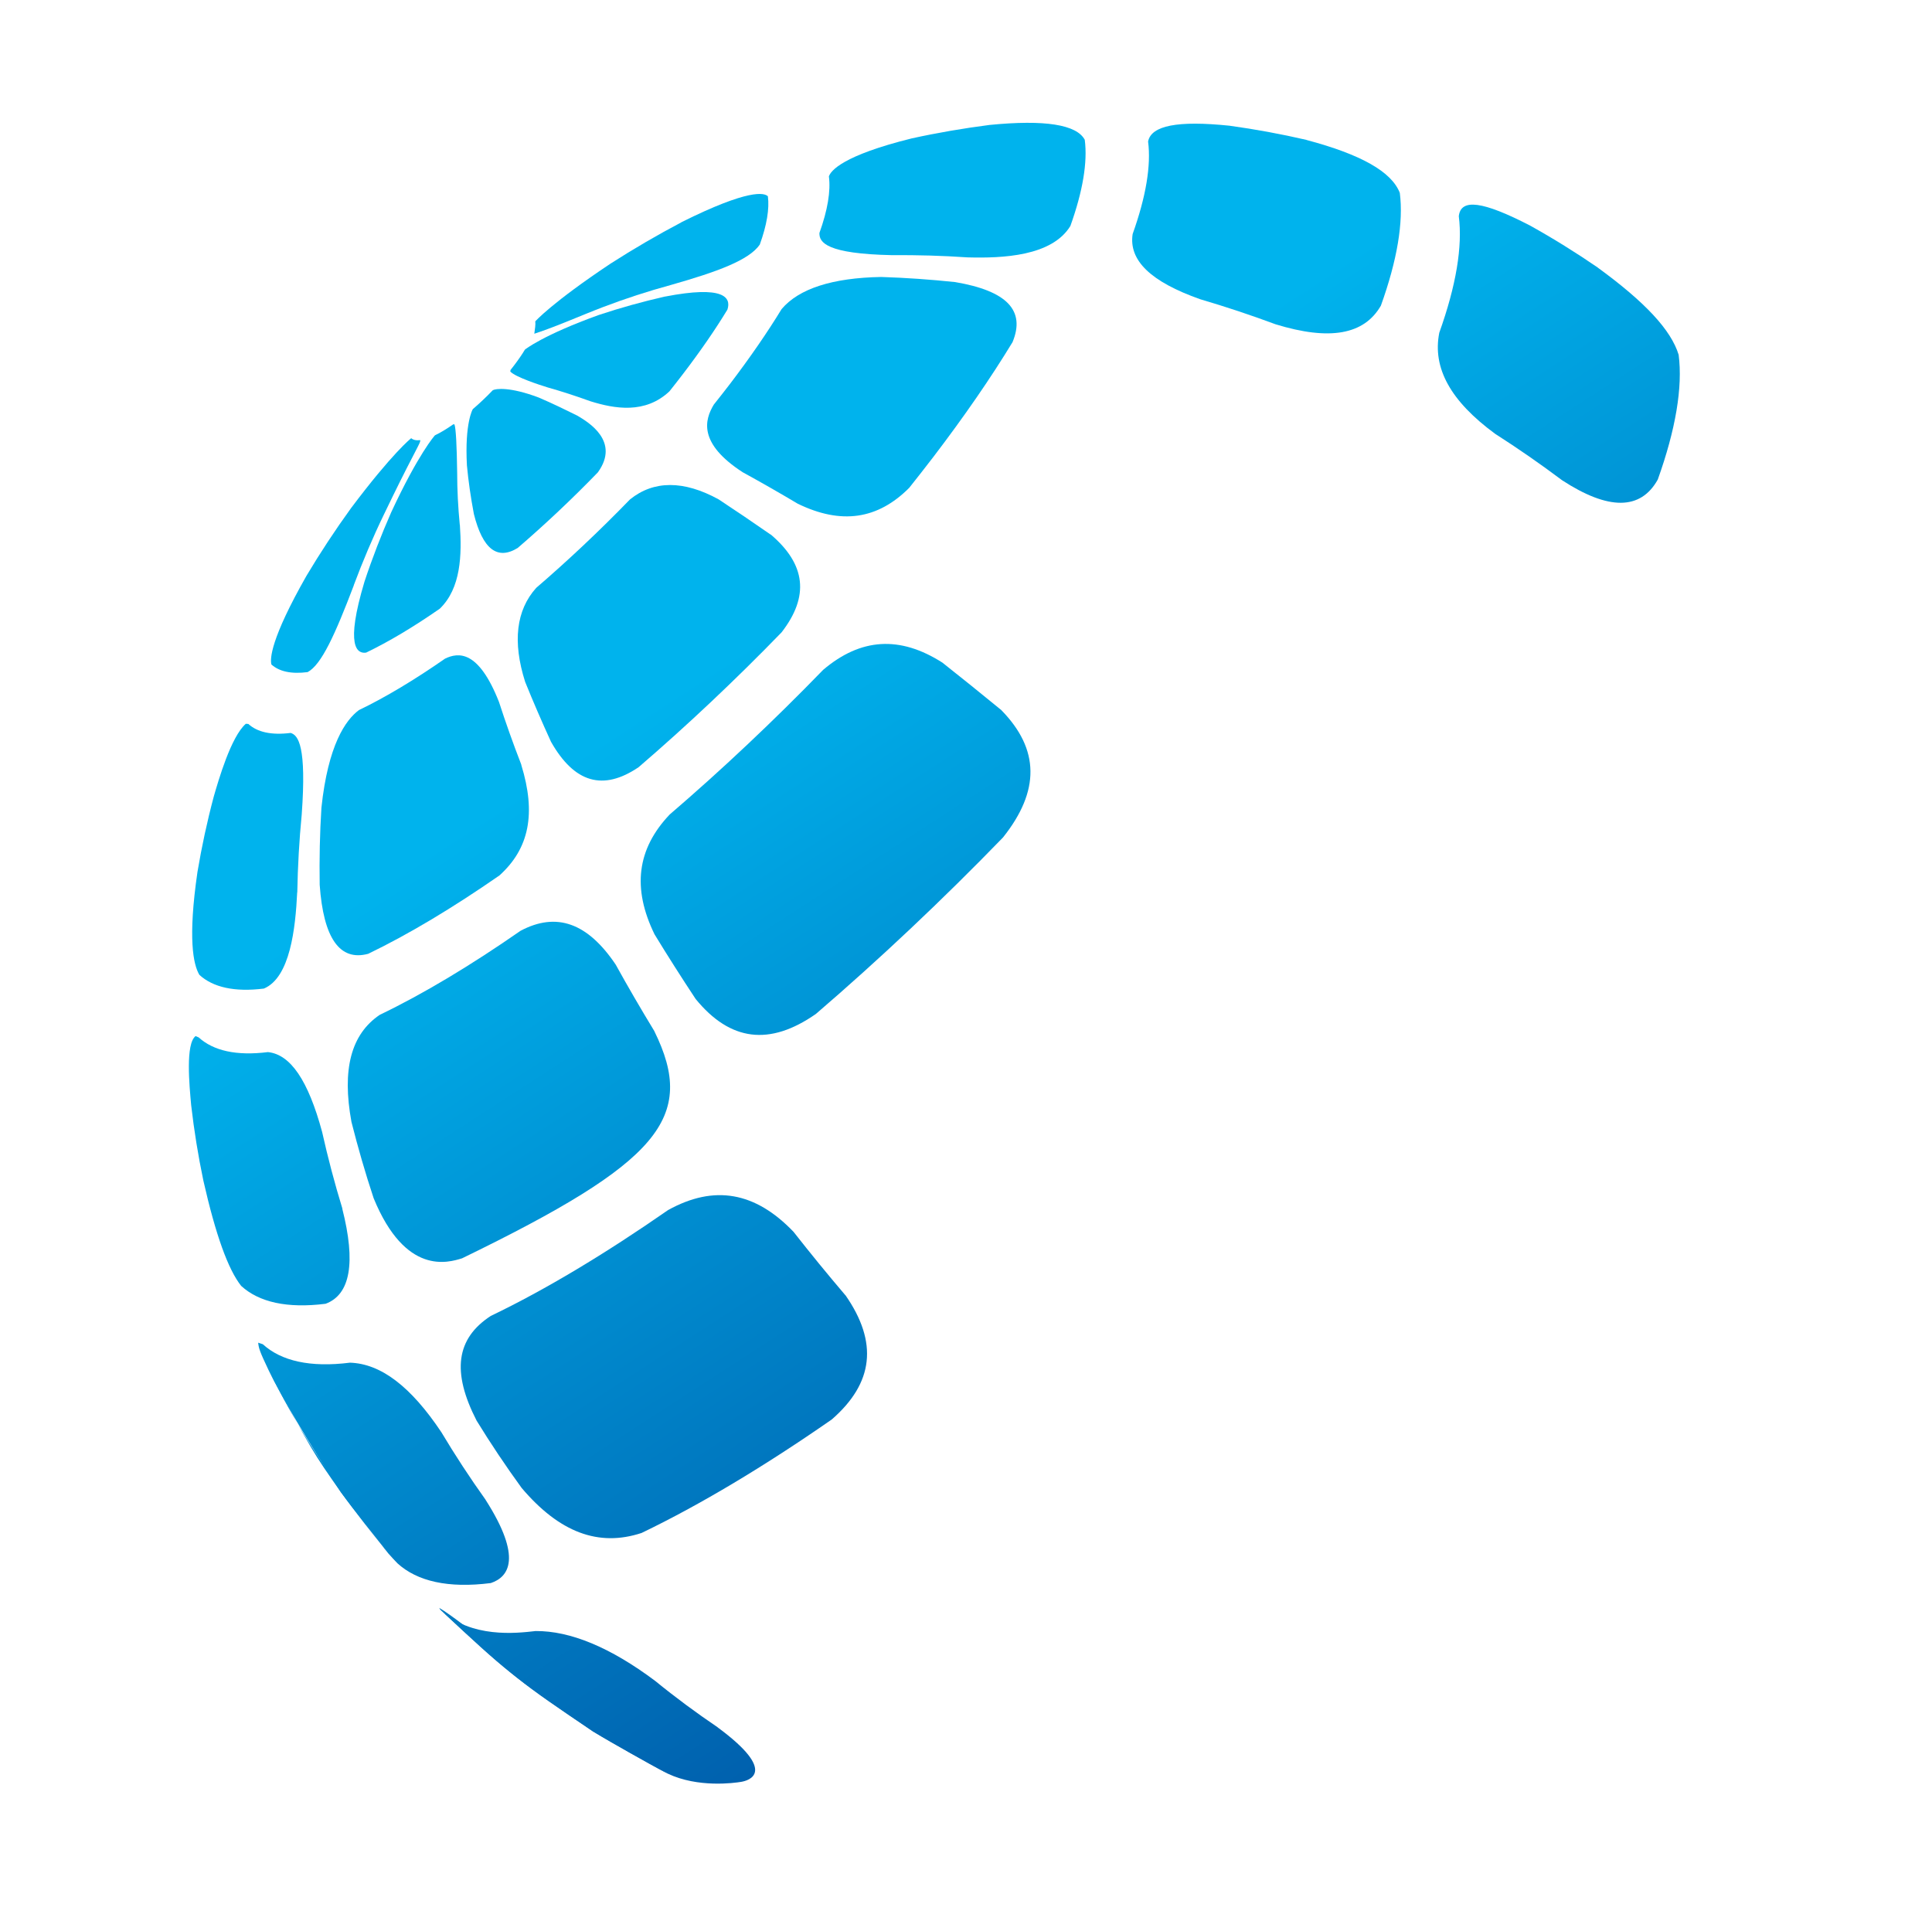 <?xml version="1.0" encoding="UTF-8"?>
<svg id="woodstock" xmlns="http://www.w3.org/2000/svg" xmlns:xlink="http://www.w3.org/1999/xlink" version="1.1" viewBox="0 0 2001 2000">
  <!-- Generator: Adobe Illustrator 29.4.0, SVG Export Plug-In . SVG Version: 2.1.0 Build 152)  -->
  <defs>
    <style>
      .st0 {
        fill: url(#linear-gradient2);
      }

      .st1 {
        fill: url(#linear-gradient1);
      }

      .st2 {
        fill: url(#linear-gradient9);
      }

      .st3 {
        fill: url(#linear-gradient3);
      }

      .st4 {
        fill: url(#linear-gradient6);
      }

      .st5 {
        fill: url(#linear-gradient8);
      }

      .st6 {
        fill: url(#linear-gradient7);
      }

      .st7 {
        fill: url(#linear-gradient5);
      }

      .st8 {
        fill: url(#linear-gradient4);
      }

      .st9 {
        fill: url(#linear-gradient18);
      }

      .st10 {
        fill: url(#linear-gradient13);
      }

      .st11 {
        fill: url(#linear-gradient12);
      }

      .st12 {
        fill: url(#linear-gradient15);
      }

      .st13 {
        fill: url(#linear-gradient16);
      }

      .st14 {
        fill: url(#linear-gradient11);
      }

      .st15 {
        fill: url(#linear-gradient10);
      }

      .st16 {
        fill: url(#linear-gradient17);
      }

      .st17 {
        fill: url(#linear-gradient14);
      }

      .st18 {
        fill: url(#linear-gradient19);
      }

      .st19 {
        fill: url(#linear-gradient);
      }
    </style>
    <linearGradient id="linear-gradient" x1="79.8" y1="1118.1" x2="639.5" y2="1983.2" gradientUnits="userSpaceOnUse">
      <stop offset="0" stop-color="#00b3ed"/>
      <stop offset="1" stop-color="#005dab"/>
    </linearGradient>
    <linearGradient id="linear-gradient1" x1="138.7" y1="1079.9" x2="698.5" y2="1945.1" xlink:href="#linear-gradient"/>
    <linearGradient id="linear-gradient2" x1="525.1" y1="829.9" x2="1084.9" y2="1695" xlink:href="#linear-gradient"/>
    <linearGradient id="linear-gradient3" x1="310" y1="969.1" x2="869.8" y2="1834.2" xlink:href="#linear-gradient"/>
    <linearGradient id="linear-gradient4" x1="172.9" y1="1057.8" x2="732.7" y2="1923" xlink:href="#linear-gradient"/>
    <linearGradient id="linear-gradient5" x1="128.4" y1="1086.6" x2="688.2" y2="1951.8" xlink:href="#linear-gradient"/>
    <linearGradient id="linear-gradient6" x1="172.7" y1="1058" x2="732.5" y2="1923.1" xlink:href="#linear-gradient"/>
    <linearGradient id="linear-gradient7" x1="576.2" y1="796.9" x2="1136" y2="1662" xlink:href="#linear-gradient"/>
    <linearGradient id="linear-gradient8" x1="450.8" y1="878" x2="1010.6" y2="1743.1" xlink:href="#linear-gradient"/>
    <linearGradient id="linear-gradient9" x1="382.2" y1="922.4" x2="942" y2="1787.5" xlink:href="#linear-gradient"/>
    <linearGradient id="linear-gradient10" x1="374.5" y1="927.4" x2="934.3" y2="1792.5" xlink:href="#linear-gradient"/>
    <linearGradient id="linear-gradient11" x1="698.9" y1="717.5" x2="1258.7" y2="1582.6" xlink:href="#linear-gradient"/>
    <linearGradient id="linear-gradient12" x1="716.4" y1="706.1" x2="1276.2" y2="1571.3" xlink:href="#linear-gradient"/>
    <linearGradient id="linear-gradient13" x1="750.3" y1="684.2" x2="1310.1" y2="1549.3" xlink:href="#linear-gradient"/>
    <linearGradient id="linear-gradient14" x1="826.6" y1="634.8" x2="1386.4" y2="1499.9" xlink:href="#linear-gradient"/>
    <linearGradient id="linear-gradient15" x1="985.4" y1="532.1" x2="1545.1" y2="1397.3" xlink:href="#linear-gradient"/>
    <linearGradient id="linear-gradient16" x1="883.7" y1="597.9" x2="1443.5" y2="1463" xlink:href="#linear-gradient"/>
    <linearGradient id="linear-gradient17" x1="1139.6" y1="432.3" x2="1699.4" y2="1297.5" xlink:href="#linear-gradient"/>
    <linearGradient id="linear-gradient18" x1="1353.2" y1="294.1" x2="1913" y2="1159.2" xlink:href="#linear-gradient"/>
    <linearGradient id="linear-gradient19" x1="1501.3" y1="198.3" x2="2061.1" y2="1063.4" xlink:href="#linear-gradient"/>
  </defs>
  <path class="st19" d="M398.7,1605c-21.9-27.1-48.8-66.2-61.7-85-15.4-22.6-29.5-45.7-42.4-69.4-11-20.5-11.4-21.3-16.4-31.4,45,83.7,45.9,85.3,74.9,126.5,14.7,19.1,33.6,45,49.1,63.4-1-1.2-2.4-2.9-3.4-4.1"/>
  <path class="st1" d="M675.3,1826.1c-14.2-12.1-42.6-34.2-97.3-70.5-23.1-15-45.6-31.3-67.4-48.6-16.3-12.9-43.5-34.4-55.7-41.5.4.6.9,1.4,1.2,2,77.5,71.1,80.5,73.8,158.2,126.1,23.1,13.3,53.6,31.4,77.2,43.6-4.9-3.3-11.8-7.2-16.3-11.1"/>
  <path class="st0" d="M366.5,606.2c-19.5,51.3-33.6,82.4-47.9,90-17.1,2.2-29.5-.7-37.5-7.9-1.5-5.7-1.1-26.1,36.4-92,14.2-23.8,29.6-47.2,46.1-70,42.8-57,62.1-72.3,62.3-72.4,2,1.8,5.1,2.5,9.4,2,0,1.7-.1,2.1-5.6,12.7-13.2,25.5-17.6,34.4-32.2,64.6-11.5,23.8-21.8,48.2-31.1,73"/>
  <path class="st3" d="M307.8,924.4c-1.8,37.3-7.3,88.2-34.5,99.6-30.4,3.8-52.7-1.3-66.8-14.2-6.4-10.7-12-37.8-2-106.5,4.4-26.2,10-52.3,16.9-78.2,4.9-16.9,17.8-61.9,33.2-75.4.8,0,1.8.1,2.6.2,9.3,8.5,23.9,11.8,43.8,9.3,8,2.3,16.6,13.9,11.5,84.4-2.6,26.7-4.1,53.7-4.6,80.7"/>
  <path class="st8" d="M354.5,1252c14.2,55.9,8.4,89-17.3,98.5-39.8,5-68.9-1.6-87.4-18.5-13.5-17-26.4-52.7-39.2-109.2-5.4-25.8-9.6-51.9-12.6-78-1.9-20.7-6-63.6,4.6-71.6,1,.4,2.2,1,3.2,1.4,15.2,13.8,39,19.3,71.7,15.2,23.4,2.4,41.7,29.4,56.1,82.6,6,26.8,13,53.4,21.1,79.8"/>
  <path class="st7" d="M503,1553.7c38.3,59.9,24,79.9,5.3,86.1-44.1,5.6-76.2-1.8-96.7-20.5-2.9-3-6.7-7.1-9.5-10.3-14.8-19-35.1-43.8-49.1-63.4q-52.9-81.6-74.9-126.5c-9.1-19.2-10.1-22.3-10.7-28.3,1.4.5,3.4,1.1,4.8,1.6,19.1,17.4,49.1,24.3,90.3,19.1,32.1,1.1,63,24.7,94.6,72,14.3,23.9,29.6,47.3,45.9,70.1"/>
  <path class="st4" d="M743.2,1789.2c63.8,47,31.6,55.3,24.5,56.5-7.2,1.2-44.7,6.4-76.1-8.5-23.3-12.9-54.6-29.6-77.2-43.6-85.4-58.7-88.8-61-158.2-126.1,31.8,29.7,78.5,24.3,98.5,22,36-.3,77.6,17,123.7,51.5,21.2,17.3,42.9,33.3,64.9,48.2"/>
  <path class="st6" d="M476.3,543.7c2.1,31,1.2,65.6-20.8,86.8-26.9,18.7-52.8,34.2-76.3,45.5-9.3,1.4-21.9-6.2-1.7-73.5,8.1-24.5,17.4-48.5,27.7-71.9,28-60.3,45.1-79.6,45.3-79.7,5.9-2.8,12.3-6.7,19-11.4.4,0,.9,0,1.2.1,1.5,4.5,2.4,21.4,2.8,50.3,0,17.3.9,35.3,2.7,53.8"/>
  <path class="st5" d="M539.9,792.3c15.5,50.3,8.3,86.6-22.6,114.5-48.1,33.4-94.1,61-136,81.2-29.4,7.9-46.3-16.1-50.2-71.5-.4-26.7.1-53.3,1.8-79.8,6.9-65.1,25-90.9,38.9-101.2,27.5-13.2,57.7-31.4,89.2-53.3,13.8-6.6,34.6-9,55.8,44.9,6.9,21.3,14.6,43,23.1,64.9"/>
  <path class="st2" d="M677.7,1068.1c44.2,89.8,5.2,136-199.1,235.3-14.5,4.5-58.6,18.1-91.6-62.2-8.7-26.2-16.3-52.6-23-79.1-10-54.5-.4-90.8,29.3-110.9,45-21.6,94.4-51.3,145.9-87.1,37.2-19.7,69.4-8.2,98.5,35.1,12.7,23,26.1,46,40.1,69"/>
  <path class="st15" d="M875.7,1341.7c33.9,48.8,29.2,90.9-14.3,128.7-69.5,48.3-136.2,88.3-196.9,117.5-44.5,14.7-85.1-.5-124.2-46.6-16.5-22.7-32.1-46-46.7-69.8-25.9-50.5-21.2-85,14.7-108.4,56.7-27.2,118.8-64.6,183.7-109.7,47.7-26.4,90.2-18.9,129.9,22.6,17.4,22.2,35.3,44.1,53.7,65.7"/>
  <path class="st14" d="M598.4,430.8c10.9,6.5,44.1,26.3,20.8,58.5-26.9,27.8-55,54.2-83,78.3-21.1,13-36.3,1.2-45.4-35.2-3.3-17.4-5.7-34.2-7.2-50.3-2.4-44.1,6-58.2,6.1-58.3,7-6,14-12.6,20.7-19.6,3.1-1.7,17.7-3.7,47.6,7.6,12.8,5.5,26.2,11.9,40.4,19"/>
  <path class="st11" d="M798.2,553.6c36.5,31,40.2,64.1,11.3,101.4-48,49.5-98.1,96.7-148.1,139.7-36.8,24.9-66.5,16.3-90.7-26.3-9.6-21-18.6-41.8-26.8-62.1-13.2-41.5-9.3-74.3,11.5-97.4,32.8-28.2,65.6-59.1,97.1-91.6,24.6-19.8,55.5-19.9,91.7-.1,17.5,11.5,35.5,23.7,53.9,36.5"/>
  <path class="st10" d="M1037.2,735.7c39.5,40.4,40.1,83.5,1.6,131.8-62.8,64.8-128.3,126.5-193.8,182.8-47.9,33.4-88.7,28.3-124.5-15.5-14.8-22.4-29-44.7-42.6-67-23.3-47.8-18.2-88.4,15.7-124.1,53.7-46.1,107.4-96.7,158.9-149.8,39.1-33.2,79.6-35.6,123.6-7.5,20.2,16,40.7,32.5,61.3,49.4"/>
  <path class="st17" d="M688.8,307.2c60.9-11.8,68.7.9,64.6,13.5-12.5,20.6-27.8,42.8-45.8,66.4-4.6,6.1-9.4,12.1-14.2,18.2-25.2,23.8-56.9,18.1-81.7,10.4-15.5-5.6-30.3-10.4-44.5-14.4-7.8-2.4-33.5-10.7-38.7-16.5.1-.5.2-1.1.3-1.6,1.2-1.5,2.4-3,3.5-4.5,4.5-5.9,8.3-11.4,11.4-16.6.2-.1,18.3-14.9,76.7-35.9,22.2-7.4,45-13.7,68.2-19"/>
  <path class="st12" d="M989.3,292.2c53.6,9.1,73,29.4,59.4,62.2-22.3,36.7-49.6,76.4-81.7,118.5-8.3,10.8-16.7,21.6-25.3,32.4-32.8,32.9-70.5,38.3-115.4,16.5-19.5-11.6-38.6-22.5-57.2-32.7-46.3-30.1-39.2-54.4-29.8-70,5.6-7.1,11.2-14.1,16.6-21.2,21-27.6,38.9-53.6,53.6-77.7,17.9-21.2,52.6-32.4,103.2-33.3,25.4.8,50.9,2.6,76.6,5.3"/>
  <path class="st13" d="M705.7,230.2c70-34.9,86-30.5,89.6-26.9,1.7,13-1.1,29.9-8.4,50.1-11.2,16.1-43.6,28-92.1,41.8-23.8,6.5-47.2,14.1-70,22.8-23.9,9.1-47.1,19.7-71.4,27.7.7-5.3,1.4-9.5,1-12.8.1-.2,17.4-19.5,77.9-59.8,24-15.4,48.5-29.7,73.4-42.8"/>
  <path class="st16" d="M1025.1,129.4c56.9-5.6,90-.4,98.4,15.4,3,23.2-2,53.3-14.9,89.3-19.2,31.3-70,33.5-106.5,32.5-26.2-1.8-52.3-2.5-78.2-2.3-67.4-1.4-75.6-13-75.2-23,8.5-23.6,11.8-43.4,9.8-58.6,2-5.9,14.3-21.6,85.6-39.3,26.8-5.9,53.8-10.5,80.9-14"/>
  <path class="st9" d="M1353.2,145c56.5,15,88.1,32.9,96.6,54.8,3.9,30.3-2.7,69.8-19.6,116.8-17.4,30.2-53.1,36.5-109.1,19.3-25.8-9.6-51.8-18.2-77.9-25.9-51.4-18.1-74.3-40.3-70.1-67.6,13.8-38.6,19.2-70.9,16-95.8,3.2-16.6,30.7-21.9,84.2-16.4,26.8,3.7,53.5,8.6,79.8,14.7"/>
  <path class="st18" d="M1654.7,277.1c49.4,36,76.1,64.8,83.9,90.4,4.3,33.5-3,77.2-21.6,129.2-17.7,31.9-51.1,32.1-99.2.7-22.5-16.9-45.6-32.9-69.2-48-46.2-33.9-65.2-68.2-57.9-104.8,17.4-48.6,24.2-89.3,20.2-120.6,2-18.7,24.8-15.7,73.9,9.7,23.9,13.3,47.2,27.8,70,43.4"/>
</svg>